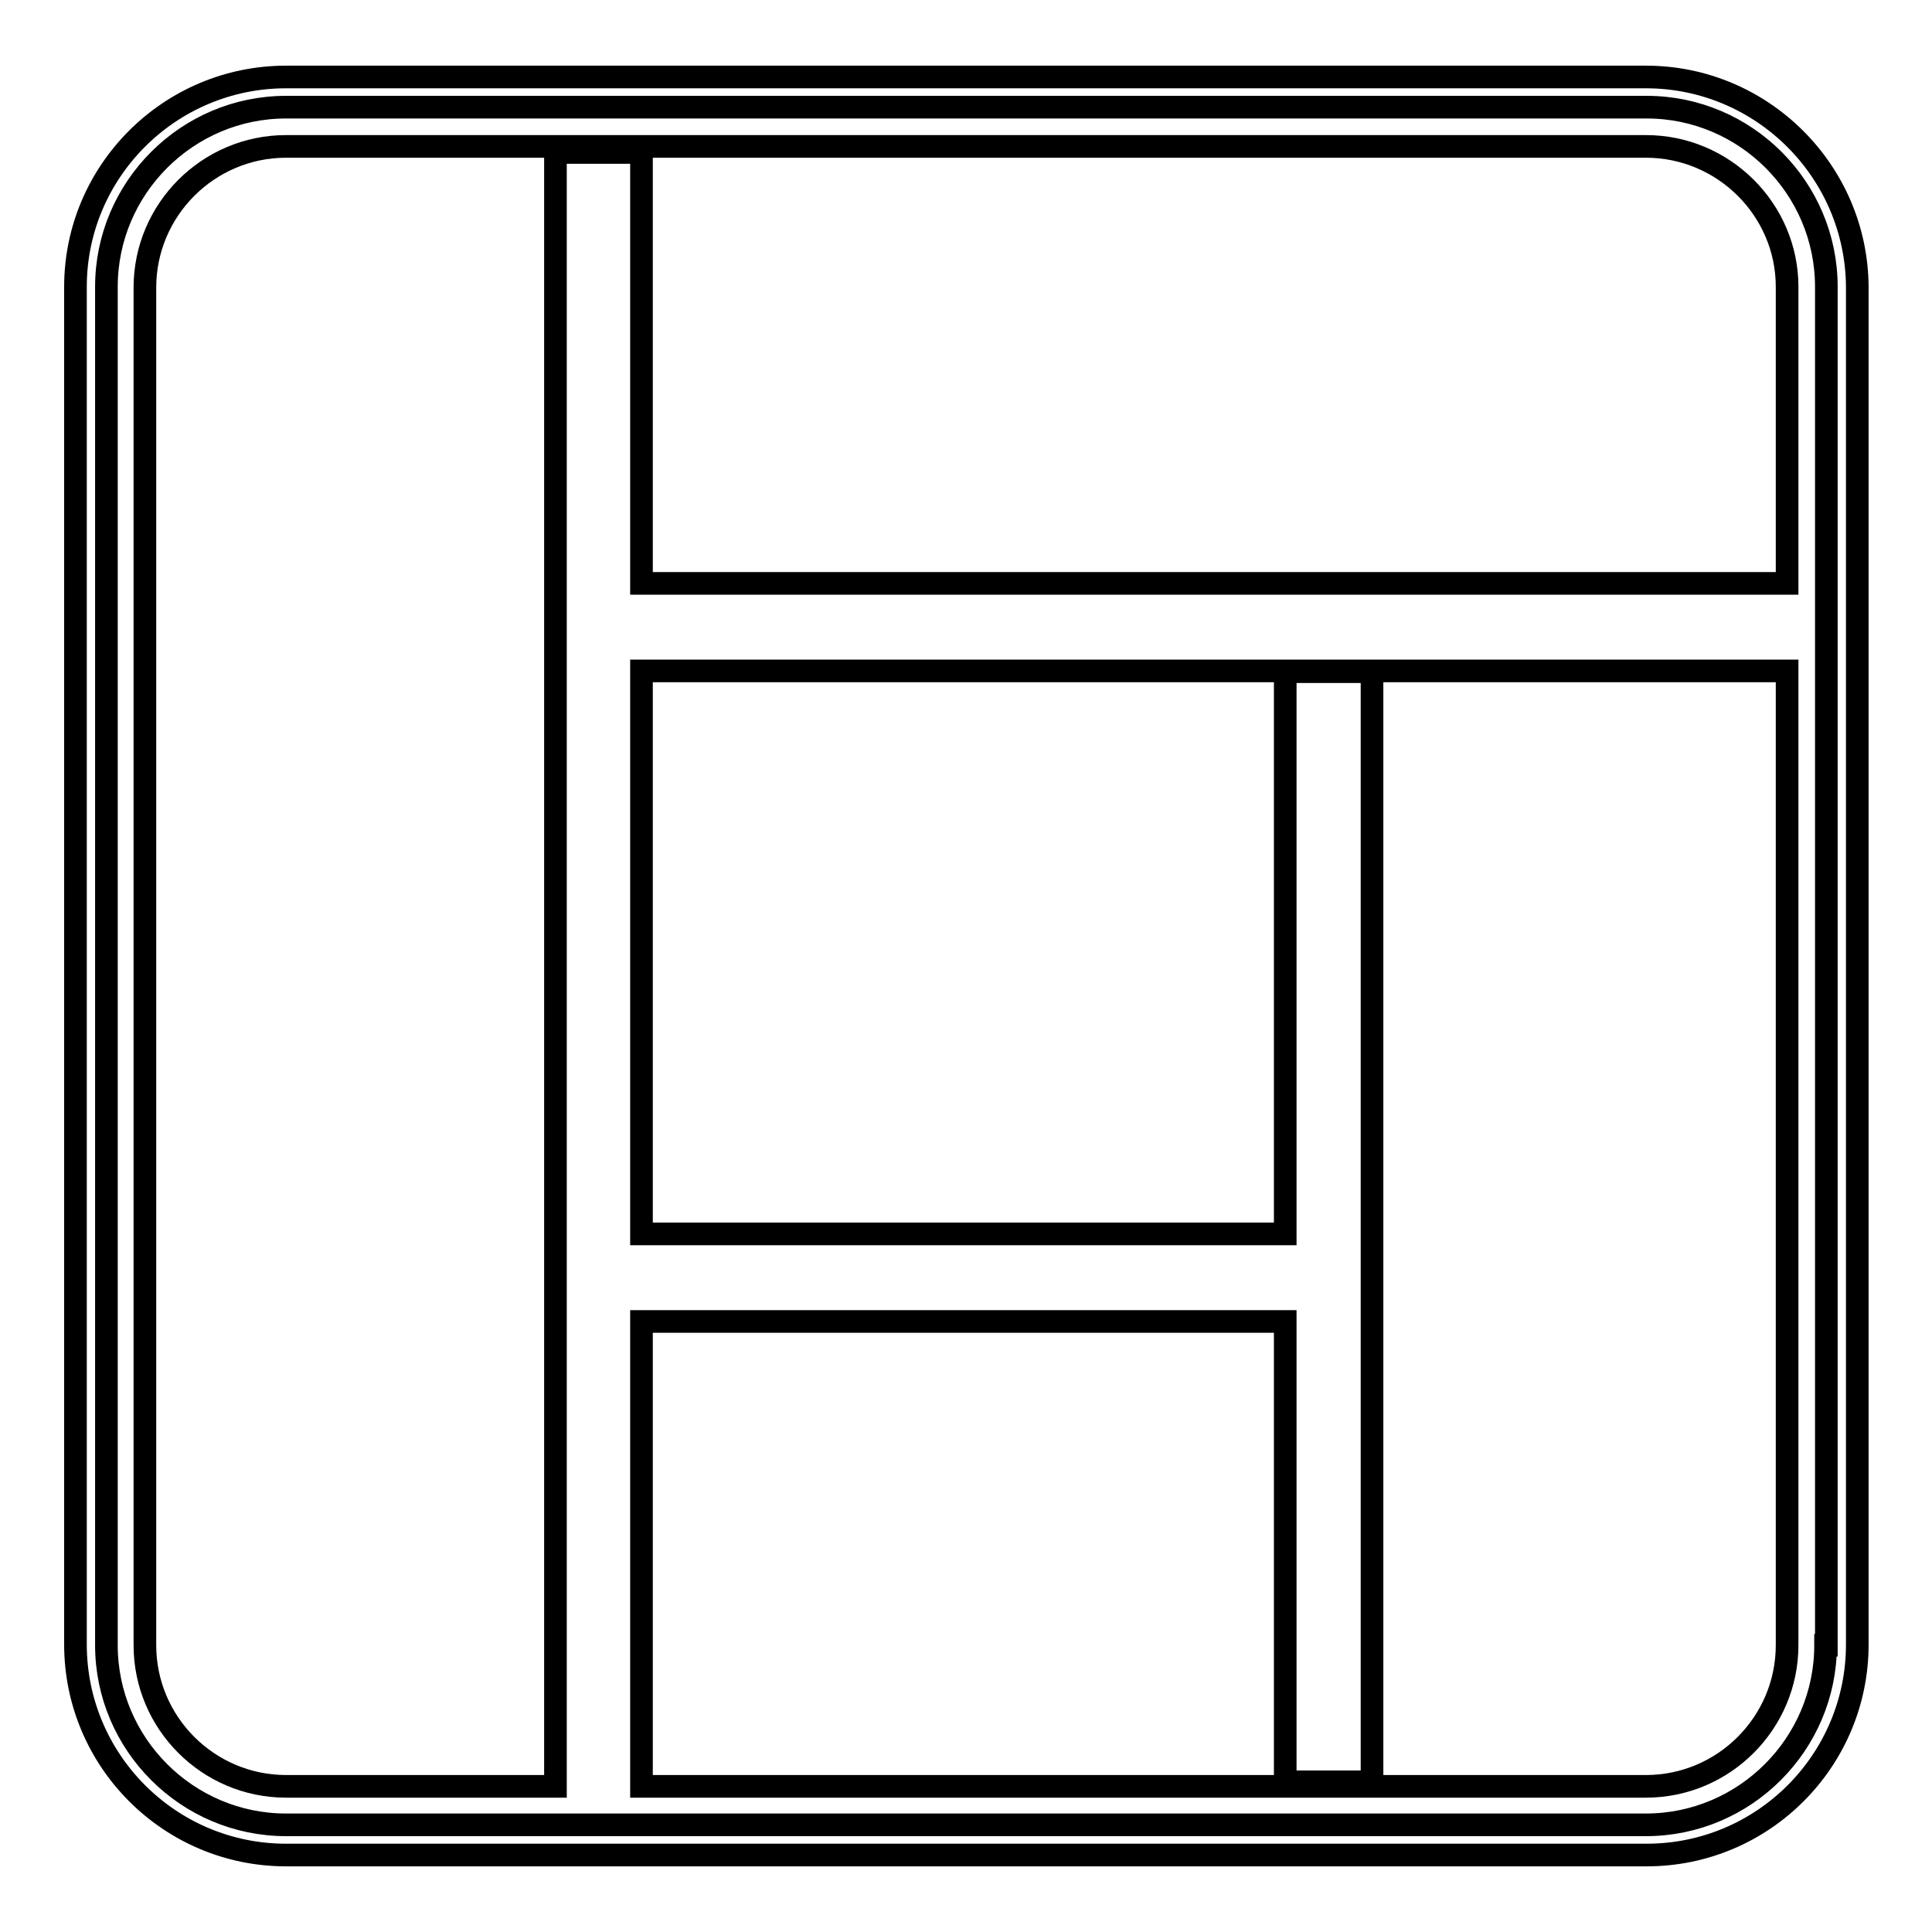 <?xml version="1.0" encoding="utf-8"?>
<!-- Svg Vector Icons : http://www.onlinewebfonts.com/icon -->
<!DOCTYPE svg PUBLIC "-//W3C//DTD SVG 1.1//EN" "http://www.w3.org/Graphics/SVG/1.1/DTD/svg11.dtd">
<svg version="1.1" xmlns="http://www.w3.org/2000/svg" xmlns:xlink="http://www.w3.org/1999/xlink" x="0px" y="0px" viewBox="0 0 256 256" enable-background="new 0 0 256 256" xml:space="preserve">
<g><g><path stroke-width="3" fill-opacity="0" stroke="#000000"  d="M218.1,19.4H37.9c-10.3,0-18.7,8.4-18.7,18.7v179.9c0,10.3,8.4,18.7,18.7,18.7h35.7V20.2H85v57.1h151.8V38C236.8,27.8,228.4,19.4,218.1,19.4z"/><path stroke-width="3" fill-opacity="0" stroke="#000000"  d="M85,88.9v74.6h85.3V89h11.5v147.1h-11.5v-61H85v61.6h133.1c10.3,0,18.7-8.4,18.7-18.7V88.9H85z"/><path stroke-width="3" fill-opacity="0" stroke="#000000"  d="M218.1,10.2H37.9C22.5,10.2,10,22.7,10,38v179.9c0,15.4,12.5,27.9,27.9,27.9h180.3c15.4,0,27.9-12.5,27.9-27.9V38C246,22.7,233.5,10.2,218.1,10.2z M241.9,218c0,13.1-10.7,23.8-23.8,23.8H37.9c-13.1,0-23.8-10.7-23.8-23.8V38c0-13.1,10.7-23.8,23.8-23.8h180.3c13.1,0,23.8,10.7,23.8,23.8V218L241.9,218z"/></g></g>
</svg>